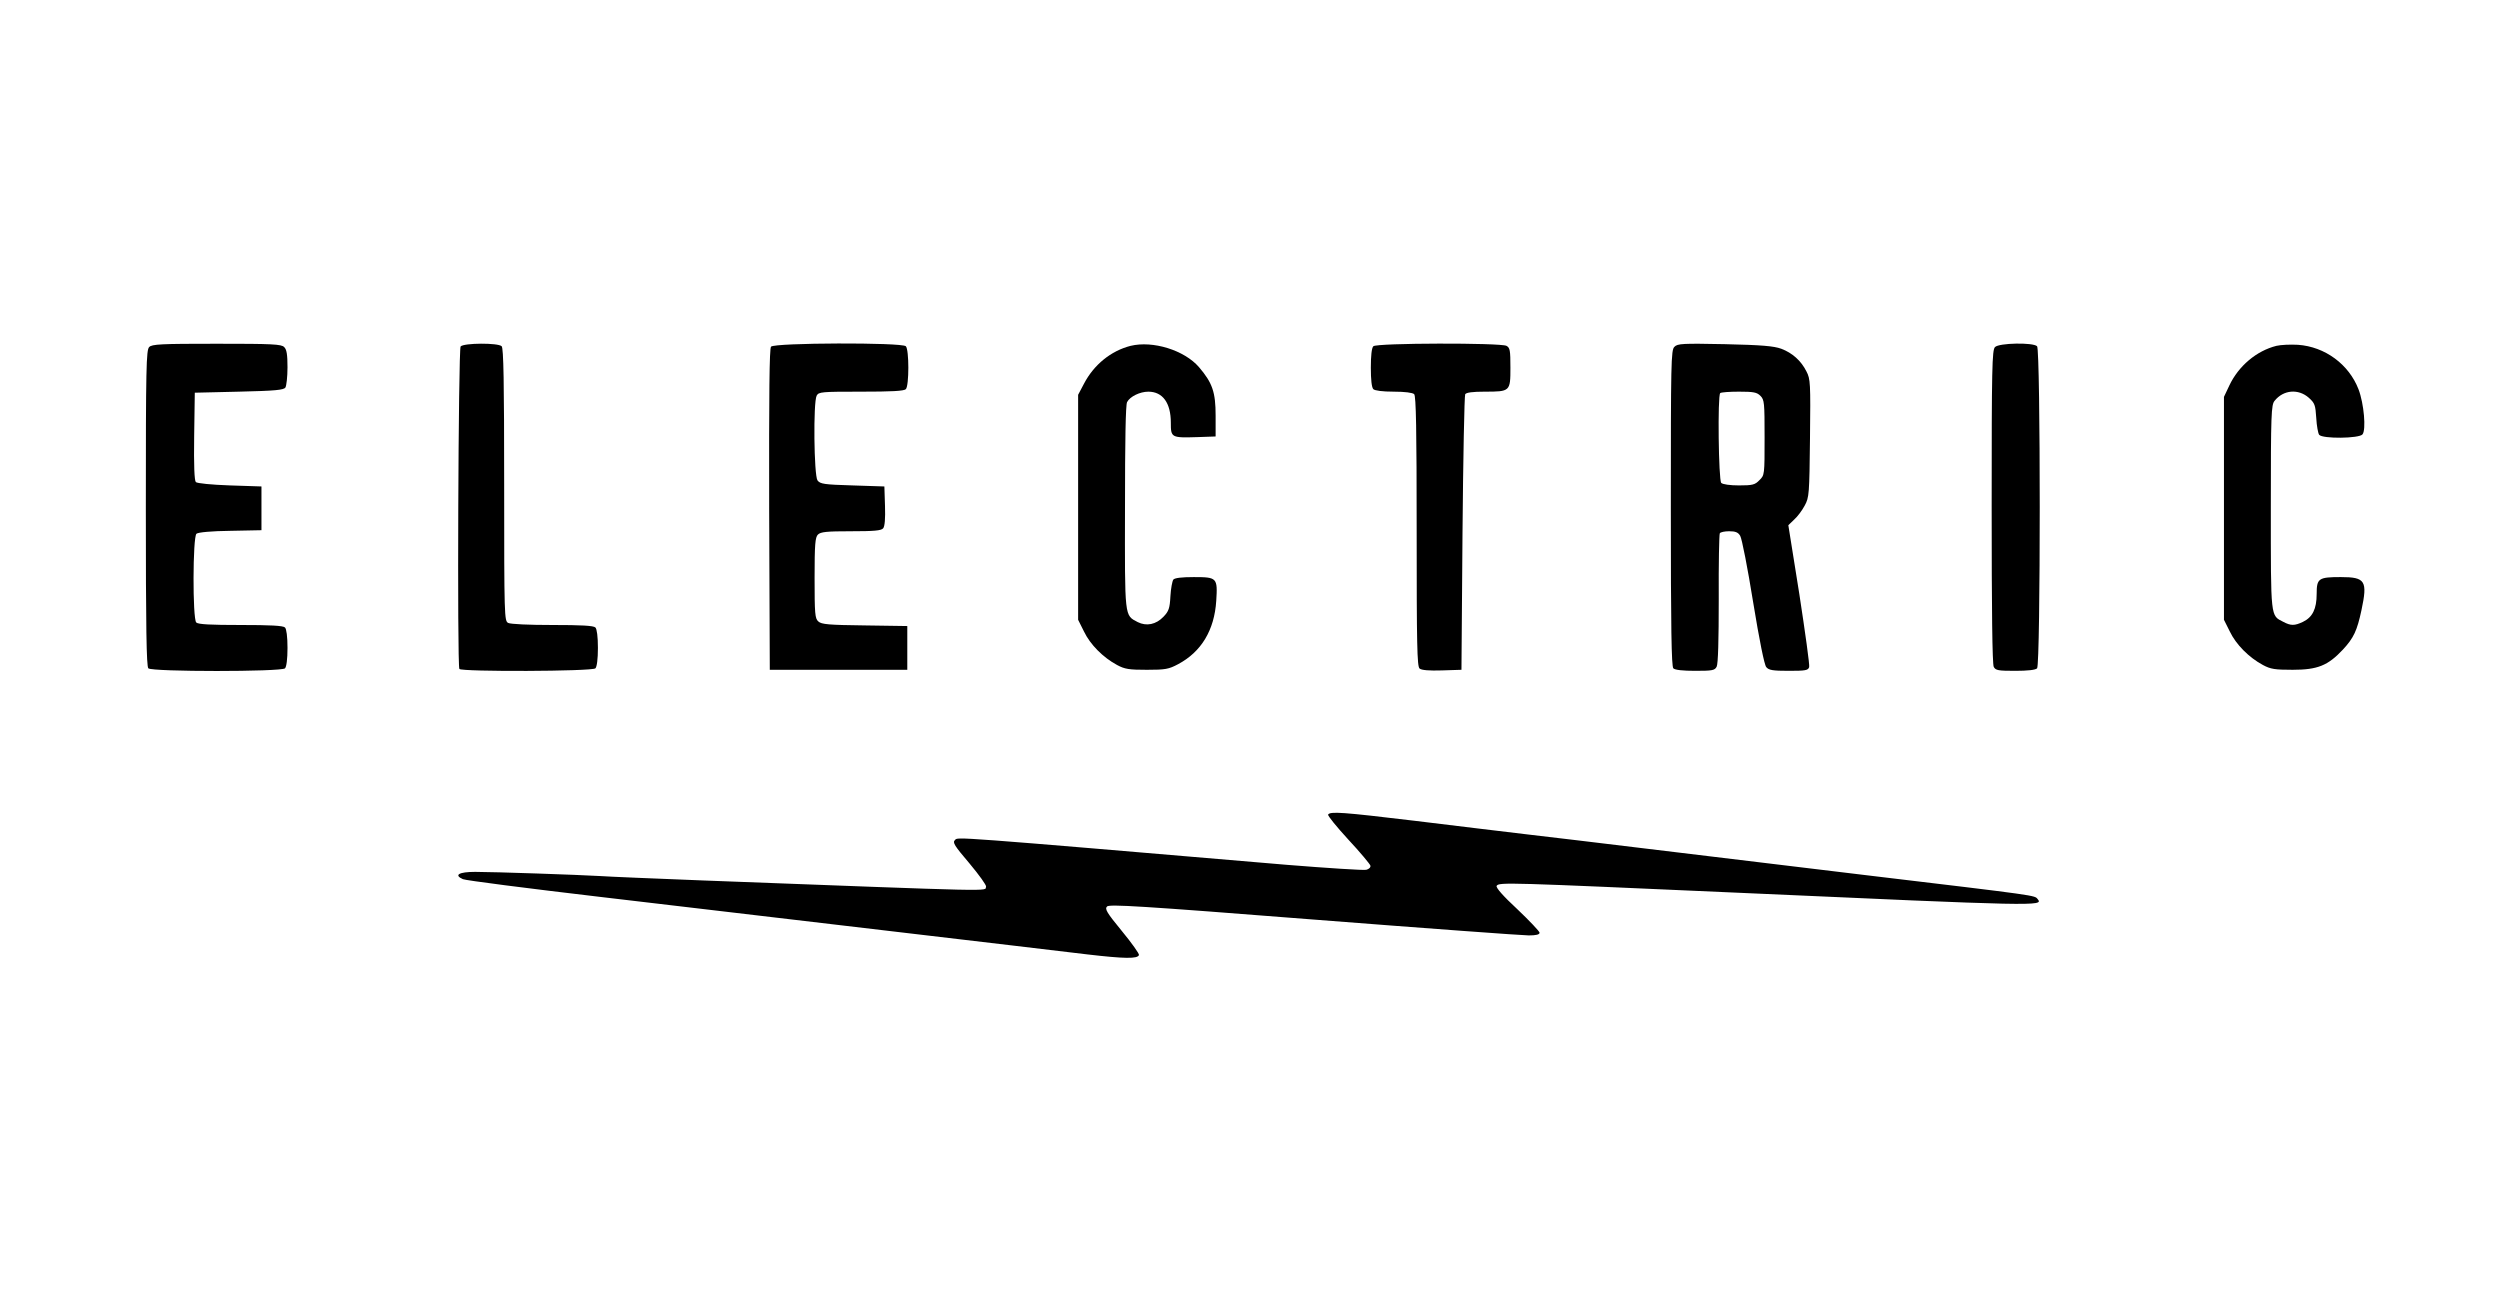 <?xml version="1.0" standalone="no"?>
<!DOCTYPE svg PUBLIC "-//W3C//DTD SVG 20010904//EN"
 "http://www.w3.org/TR/2001/REC-SVG-20010904/DTD/svg10.dtd">
<svg version="1.0" xmlns="http://www.w3.org/2000/svg"
 width="1200pt" height="628pt" viewBox="0 0 1200 628"
 preserveAspectRatio="xMidYMid meet">

<g transform="translate(0,628) scale(0.1,-0.1)"
fill="#000000" stroke="none">
<path d="M716 4614 c-14 -14 -16 -98 -16 -773 0 -575 3 -760 12 -769 17 -17
639 -17 656 0 7 7 12 44 12 98 0 54 -5 91 -12 98 -9 9 -70 12 -213 12 -143 0
-204 3 -213 12 -18 18 -17 411 1 426 8 7 73 13 163 14 l149 3 0 105 0 105
-152 5 c-88 3 -157 10 -163 16 -7 7 -10 81 -8 220 l3 209 213 5 c174 4 214 8
222 20 5 8 10 52 10 97 0 61 -4 86 -16 97 -13 14 -57 16 -324 16 -267 0 -311
-2 -324 -16z"/>
<path d="M2211 4617 c-11 -15 -17 -1529 -6 -1548 10 -14 638 -12 653 3 7 7 12
44 12 98 0 54 -5 91 -12 98 -9 9 -68 12 -206 12 -114 0 -201 4 -213 10 -18 10
-19 28 -19 663 0 495 -3 656 -12 665 -17 17 -182 16 -197 -1z"/>
<path d="M3701 4616 c-8 -9 -10 -222 -9 -782 l3 -769 330 0 330 0 0 105 0 105
-204 3 c-173 2 -208 5 -223 19 -16 14 -18 36 -18 209 0 162 3 195 16 208 13
13 42 16 158 16 111 0 146 3 155 14 8 9 11 47 9 107 l-3 94 -153 5 c-137 4
-155 7 -168 24 -17 24 -21 375 -4 407 10 18 23 19 213 19 145 0 206 3 215 12
16 16 16 190 0 206 -19 19 -631 17 -647 -2z"/>
<path d="M5427 4620 c-94 -24 -176 -90 -224 -182 l-28 -53 0 -540 0 -540 28
-56 c30 -63 92 -125 159 -161 37 -20 58 -23 143 -23 89 0 105 3 150 27 111 59
174 163 183 304 7 111 4 114 -108 114 -58 0 -91 -4 -98 -12 -5 -7 -12 -43 -14
-80 -3 -58 -8 -72 -33 -98 -36 -38 -82 -47 -124 -26 -64 34 -62 15 -61 550 0
318 3 494 10 506 14 27 62 50 102 50 69 0 108 -54 108 -149 0 -72 2 -73 130
-69 l85 3 0 100 c0 112 -15 157 -80 233 -70 81 -221 128 -328 102z"/>
<path d="M6592 4618 c-8 -8 -12 -46 -12 -103 0 -57 4 -95 12 -103 7 -7 44 -12
98 -12 54 0 91 -5 98 -12 9 -9 12 -169 12 -659 0 -542 2 -648 14 -658 9 -8 47
-11 107 -9 l94 3 5 655 c3 360 9 661 13 668 6 8 36 12 93 12 123 0 124 1 124
115 0 83 -2 96 -19 105 -29 15 -623 14 -639 -2z"/>
<path d="M8037 4615 c-16 -15 -17 -77 -17 -774 0 -575 3 -760 12 -769 8 -8 46
-12 105 -12 82 0 94 2 103 20 7 13 10 127 10 325 -1 168 2 310 5 315 3 6 24
10 45 10 30 0 43 -5 53 -22 8 -13 36 -156 62 -318 30 -184 54 -302 63 -312 12
-15 32 -18 108 -18 80 0 93 2 98 18 3 9 -19 166 -47 349 l-53 332 28 27 c16
14 39 45 51 68 21 39 22 54 25 323 3 264 2 284 -17 320 -26 52 -68 89 -121
109 -36 13 -93 18 -271 22 -202 4 -227 3 -242 -13z m413 -235 c19 -19 20 -33
20 -200 0 -179 0 -181 -25 -205 -21 -22 -33 -25 -98 -25 -43 0 -78 5 -85 12
-13 13 -18 419 -5 431 3 4 44 7 90 7 70 0 86 -3 103 -20z"/>
<path d="M9576 4614 c-14 -14 -16 -97 -16 -765 0 -498 3 -757 10 -770 9 -17
22 -19 103 -19 59 0 97 4 105 12 17 17 17 1529 0 1546 -19 19 -183 16 -202 -4z"/>
<path d="M10927 4620 c-96 -24 -182 -97 -226 -190 l-26 -55 0 -535 0 -535 28
-56 c30 -63 92 -125 159 -161 37 -20 58 -23 143 -23 119 0 169 20 241 97 52
56 68 91 89 189 30 141 19 159 -99 159 -107 0 -116 -6 -116 -81 0 -72 -20
-112 -66 -134 -40 -19 -58 -19 -94 0 -62 32 -60 12 -60 550 0 449 2 492 18
511 42 53 114 59 164 15 29 -26 32 -35 36 -97 2 -38 9 -75 14 -81 16 -20 192
-18 208 2 18 22 7 148 -19 216 -46 120 -161 205 -291 214 -36 2 -82 0 -103 -5z"/>
<path d="M6375 2370 c-3 -5 41 -59 97 -120 57 -61 104 -118 106 -125 2 -8 -7
-17 -20 -20 -13 -3 -185 8 -383 24 -1624 138 -1576 134 -1591 119 -13 -12 -3
-27 70 -113 46 -55 82 -105 79 -111 -9 -23 96 -25 -1363 30 -228 9 -449 18
-490 21 -102 6 -508 20 -599 20 -78 0 -104 -15 -59 -35 13 -6 309 -44 658 -85
349 -41 979 -115 1400 -165 421 -50 843 -99 938 -111 180 -21 243 -22 249 -3
2 6 -35 58 -82 115 -73 89 -83 106 -71 118 12 11 154 3 993 -63 538 -42 1002
-76 1031 -76 35 0 52 4 52 13 0 6 -48 57 -107 113 -68 63 -104 104 -99 112 11
18 51 16 1156 -33 1447 -65 1469 -65 1441 -31 -16 19 14 15 -831 116 -415 50
-903 109 -1085 131 -181 22 -422 51 -535 64 -113 13 -355 43 -538 65 -350 42
-407 46 -417 30z"/>
</g>
</svg>

